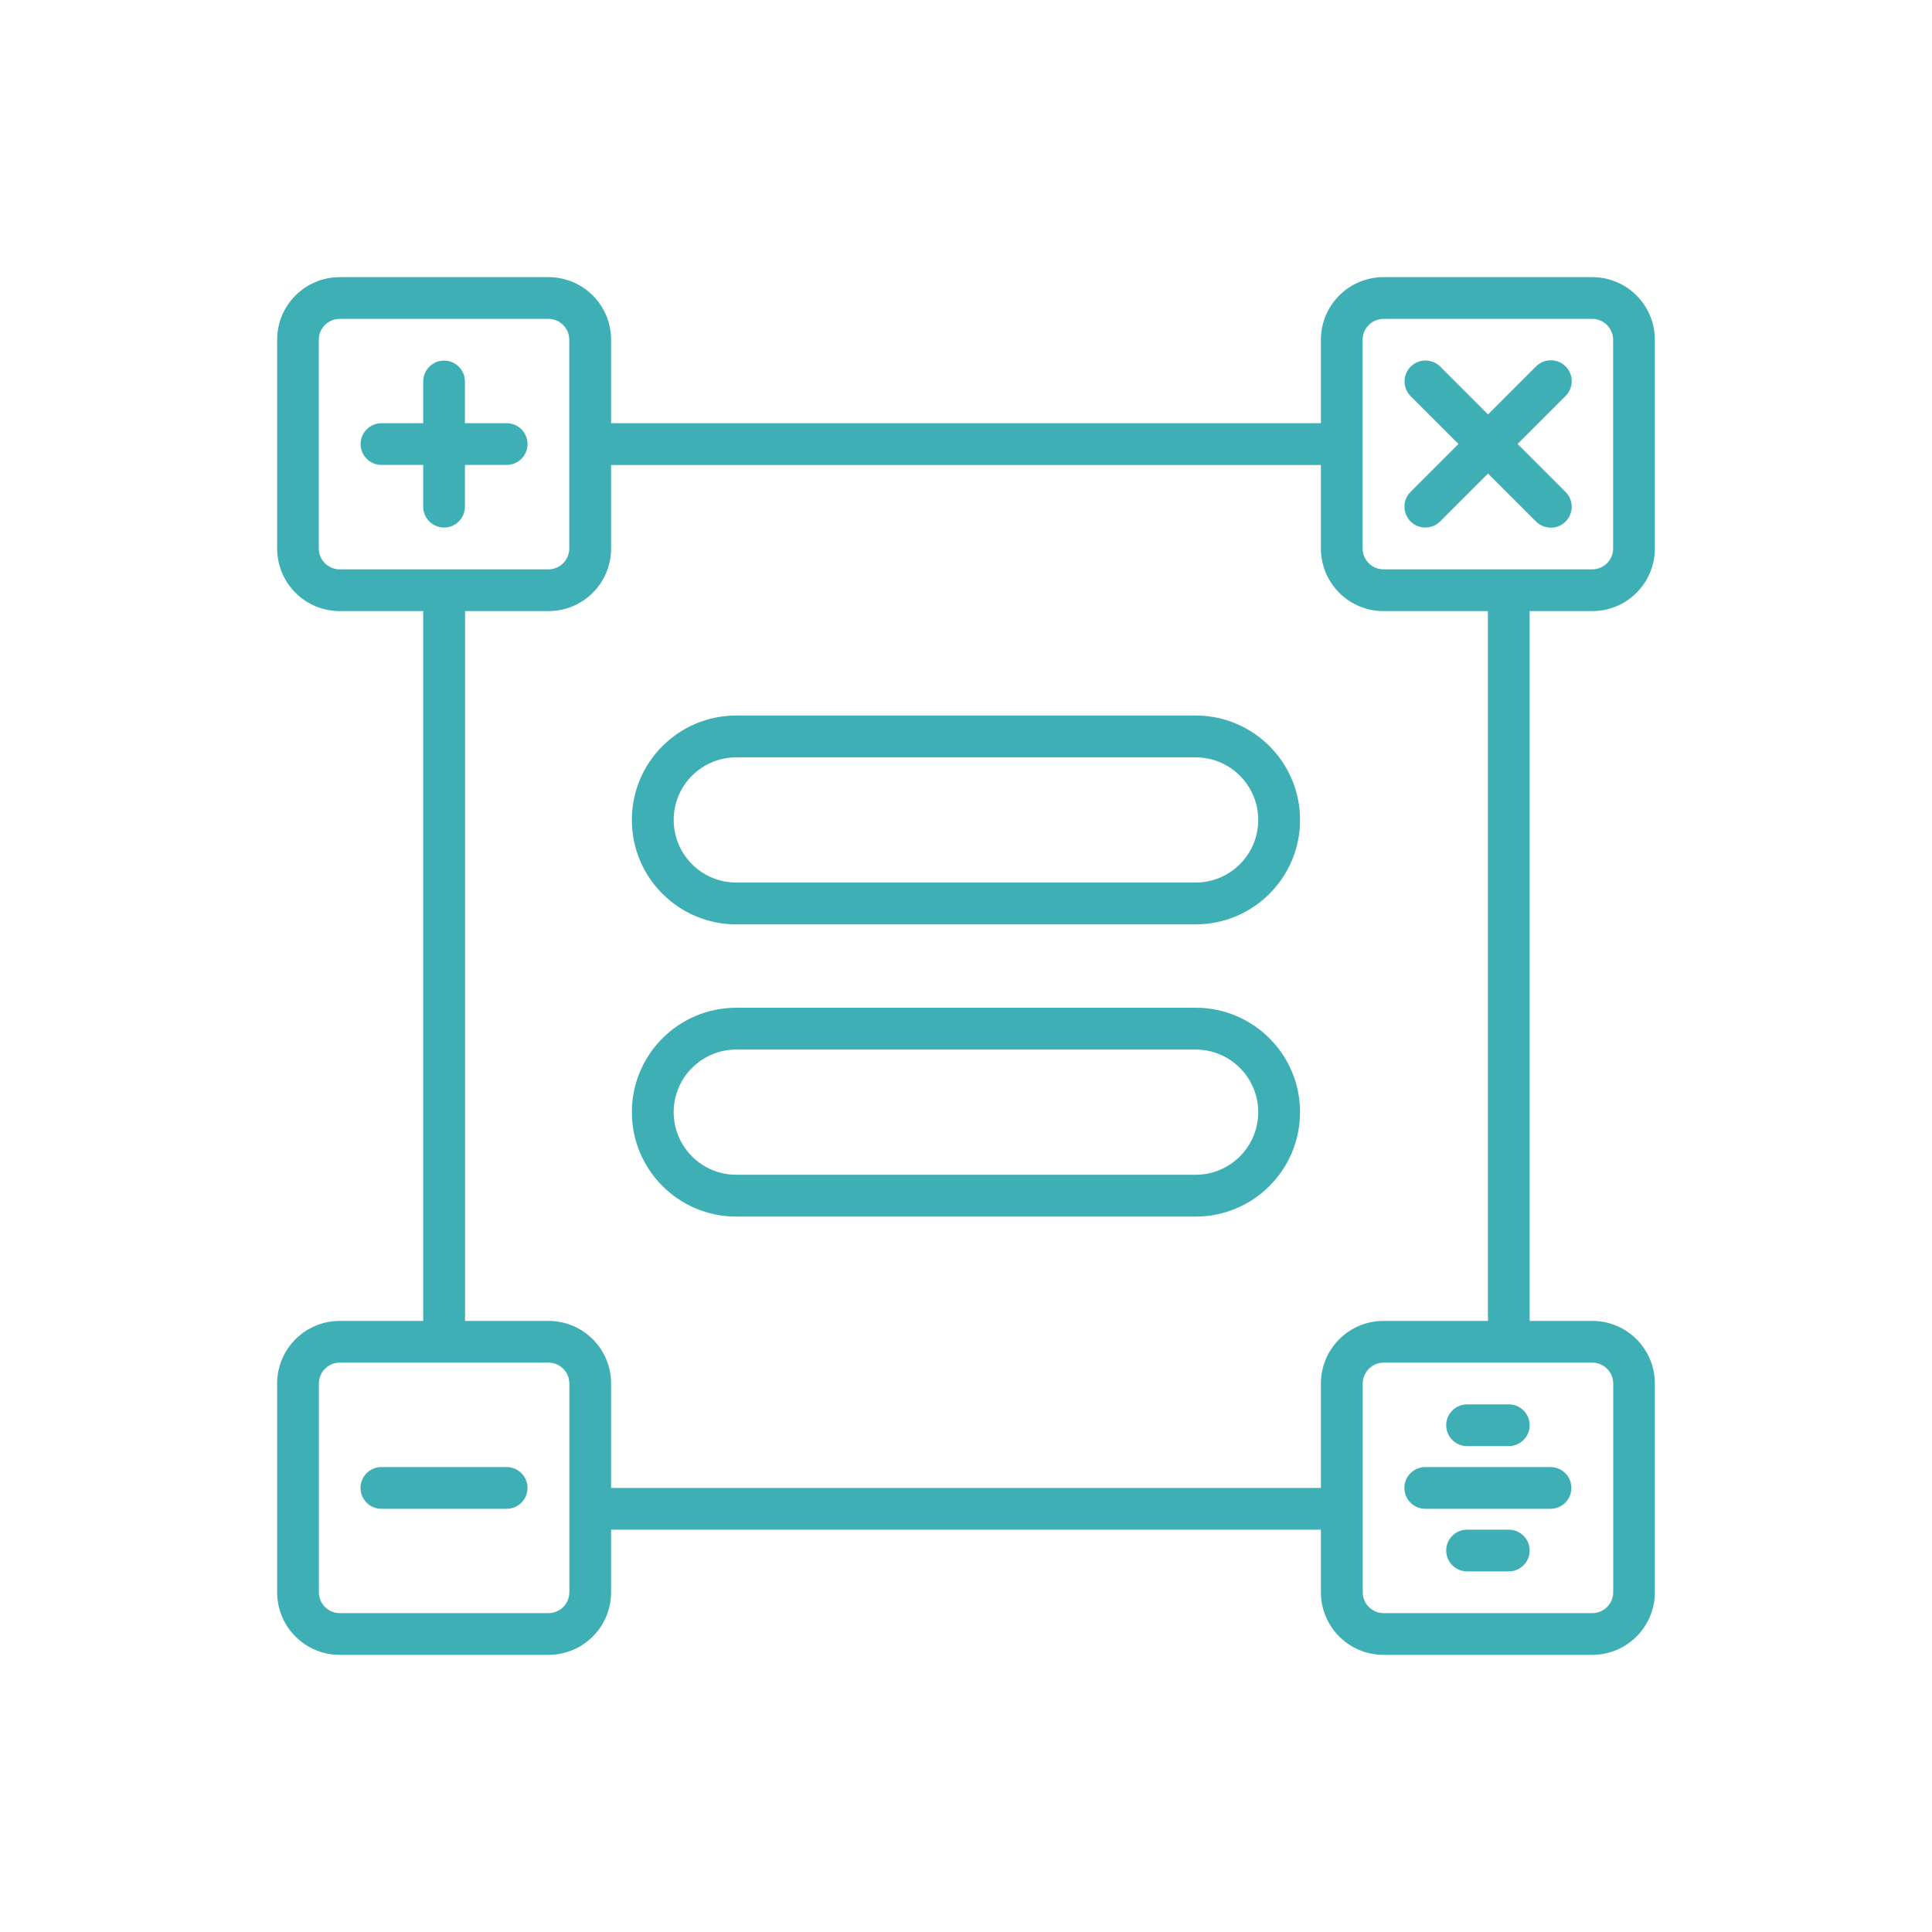 <?xml version="1.0" encoding="UTF-8"?> <svg xmlns="http://www.w3.org/2000/svg" id="Layer_1" viewBox="0 0 200 200"><defs><style>.cls-1{fill:#3fafb6;}</style></defs><g id="Layer_25"><path class="cls-1" d="M164.83,63.26c3.58,0,6.48-2.9,6.48-6.48v-21.61c0-3.58-2.9-6.48-6.48-6.48h-21.61c-3.58,0-6.48,2.9-6.48,6.48v8.64H63.26v-8.64c0-3.58-2.9-6.48-6.48-6.48h-21.61c-3.58,0-6.48,2.9-6.48,6.48v21.61c0,3.58,2.9,6.48,6.48,6.48h8.64v73.48h-8.64c-3.58,0-6.48,2.9-6.48,6.48v21.61c0,3.58,2.9,6.48,6.48,6.48h21.61c3.58,0,6.48-2.9,6.48-6.48v-6.48h73.48v6.48c0,3.58,2.9,6.48,6.48,6.48h21.61c3.58,0,6.48-2.9,6.48-6.48v-21.61c0-3.58-2.9-6.48-6.48-6.48h-6.48V63.26h6.48ZM141.06,35.17c0-1.19.97-2.16,2.16-2.16h21.61c1.19,0,2.16.97,2.16,2.16v21.61c0,1.19-.97,2.16-2.16,2.16h-21.61c-1.19,0-2.16-.97-2.16-2.16v-21.61ZM33,56.78v-21.61c0-1.19.97-2.16,2.16-2.16h21.61c1.19,0,2.16.97,2.16,2.16v21.61c0,1.19-.97,2.16-2.16,2.16h-21.61c-1.19,0-2.16-.97-2.16-2.16ZM58.94,164.83c0,1.19-.97,2.16-2.16,2.16h-21.61c-1.19,0-2.16-.97-2.16-2.16v-21.61c0-1.19.97-2.16,2.16-2.16h21.61c1.19,0,2.16.97,2.16,2.16v21.61ZM167,143.22v21.61c0,1.19-.97,2.16-2.16,2.16h-21.61c-1.19,0-2.16-.97-2.16-2.16v-21.61c0-1.19.97-2.16,2.16-2.16h21.61c1.19,0,2.16.97,2.16,2.16ZM154.03,136.74h-10.81c-3.58,0-6.48,2.9-6.48,6.48v10.81H63.26v-10.81c0-3.58-2.9-6.48-6.48-6.48h-8.64V63.26h8.64c3.58,0,6.48-2.9,6.48-6.48v-8.64h73.48v8.64c0,3.58,2.9,6.48,6.48,6.48h10.81v73.48Z"></path><path class="cls-1" d="M48.13,52.45v-4.32h4.32c1.19,0,2.16-.97,2.16-2.16s-.97-2.16-2.16-2.16h-4.32v-4.32c0-1.19-.97-2.16-2.16-2.16s-2.16.97-2.16,2.16v4.32h-4.32c-1.19,0-2.16.97-2.16,2.16s.97,2.16,2.16,2.16h4.32v4.32c0,1.19.97,2.16,2.16,2.16s2.16-.97,2.16-2.16Z"></path><path class="cls-1" d="M52.45,151.87h-12.97c-1.19,0-2.16.97-2.16,2.16s.97,2.16,2.16,2.16h12.97c1.19,0,2.16-.97,2.16-2.16s-.97-2.16-2.16-2.16Z"></path><path class="cls-1" d="M145.38,154.03c0,1.19.97,2.16,2.16,2.16h12.97c1.19,0,2.16-.97,2.16-2.16s-.97-2.16-2.16-2.16h-12.97c-1.19,0-2.16.97-2.16,2.16h0Z"></path><path class="cls-1" d="M151.87,145.38c-1.19,0-2.16.97-2.16,2.16s.97,2.16,2.16,2.16h4.32c1.19,0,2.16-.97,2.16-2.16s-.97-2.16-2.16-2.16h-4.32Z"></path><path class="cls-1" d="M156.19,158.35h-4.32c-1.19,0-2.16.97-2.16,2.16s.97,2.16,2.16,2.16h4.32c1.19,0,2.16-.97,2.16-2.16s-.97-2.16-2.16-2.16Z"></path><path class="cls-1" d="M146.02,53.98c.84.84,2.21.84,3.06,0,0,0,0,0,0,0l4.96-4.96,4.96,4.96c.84.85,2.21.86,3.06.02.85-.84.86-2.21.02-3.06,0,0-.01-.01-.02-.02l-4.96-4.96,4.96-4.96c.85-.84.86-2.21.02-3.06-.84-.85-2.21-.86-3.06-.02,0,0-.01.01-.02.02l-4.96,4.96-4.96-4.96c-.85-.84-2.22-.82-3.06.03-.83.84-.83,2.19,0,3.03l4.96,4.96-4.96,4.96c-.84.84-.84,2.21,0,3.06,0,0,0,0,0,0Z"></path><path class="cls-1" d="M123.77,74.07h-47.55c-5.97,0-10.81,4.84-10.81,10.81s4.84,10.81,10.81,10.81h47.55c5.97,0,10.81-4.84,10.81-10.81s-4.84-10.81-10.81-10.81ZM123.77,91.36h-47.55c-3.58,0-6.48-2.9-6.48-6.48s2.9-6.48,6.48-6.48h47.55c3.58,0,6.48,2.9,6.48,6.48s-2.9,6.48-6.48,6.48Z"></path><path class="cls-1" d="M123.77,104.32h-47.55c-5.97,0-10.81,4.84-10.81,10.81s4.84,10.81,10.81,10.81h47.55c5.97,0,10.81-4.84,10.81-10.81s-4.84-10.81-10.81-10.81ZM123.77,121.61h-47.55c-3.58,0-6.48-2.9-6.48-6.48s2.9-6.48,6.48-6.48h47.55c3.58,0,6.48,2.9,6.48,6.48s-2.9,6.48-6.48,6.48Z"></path></g></svg> 